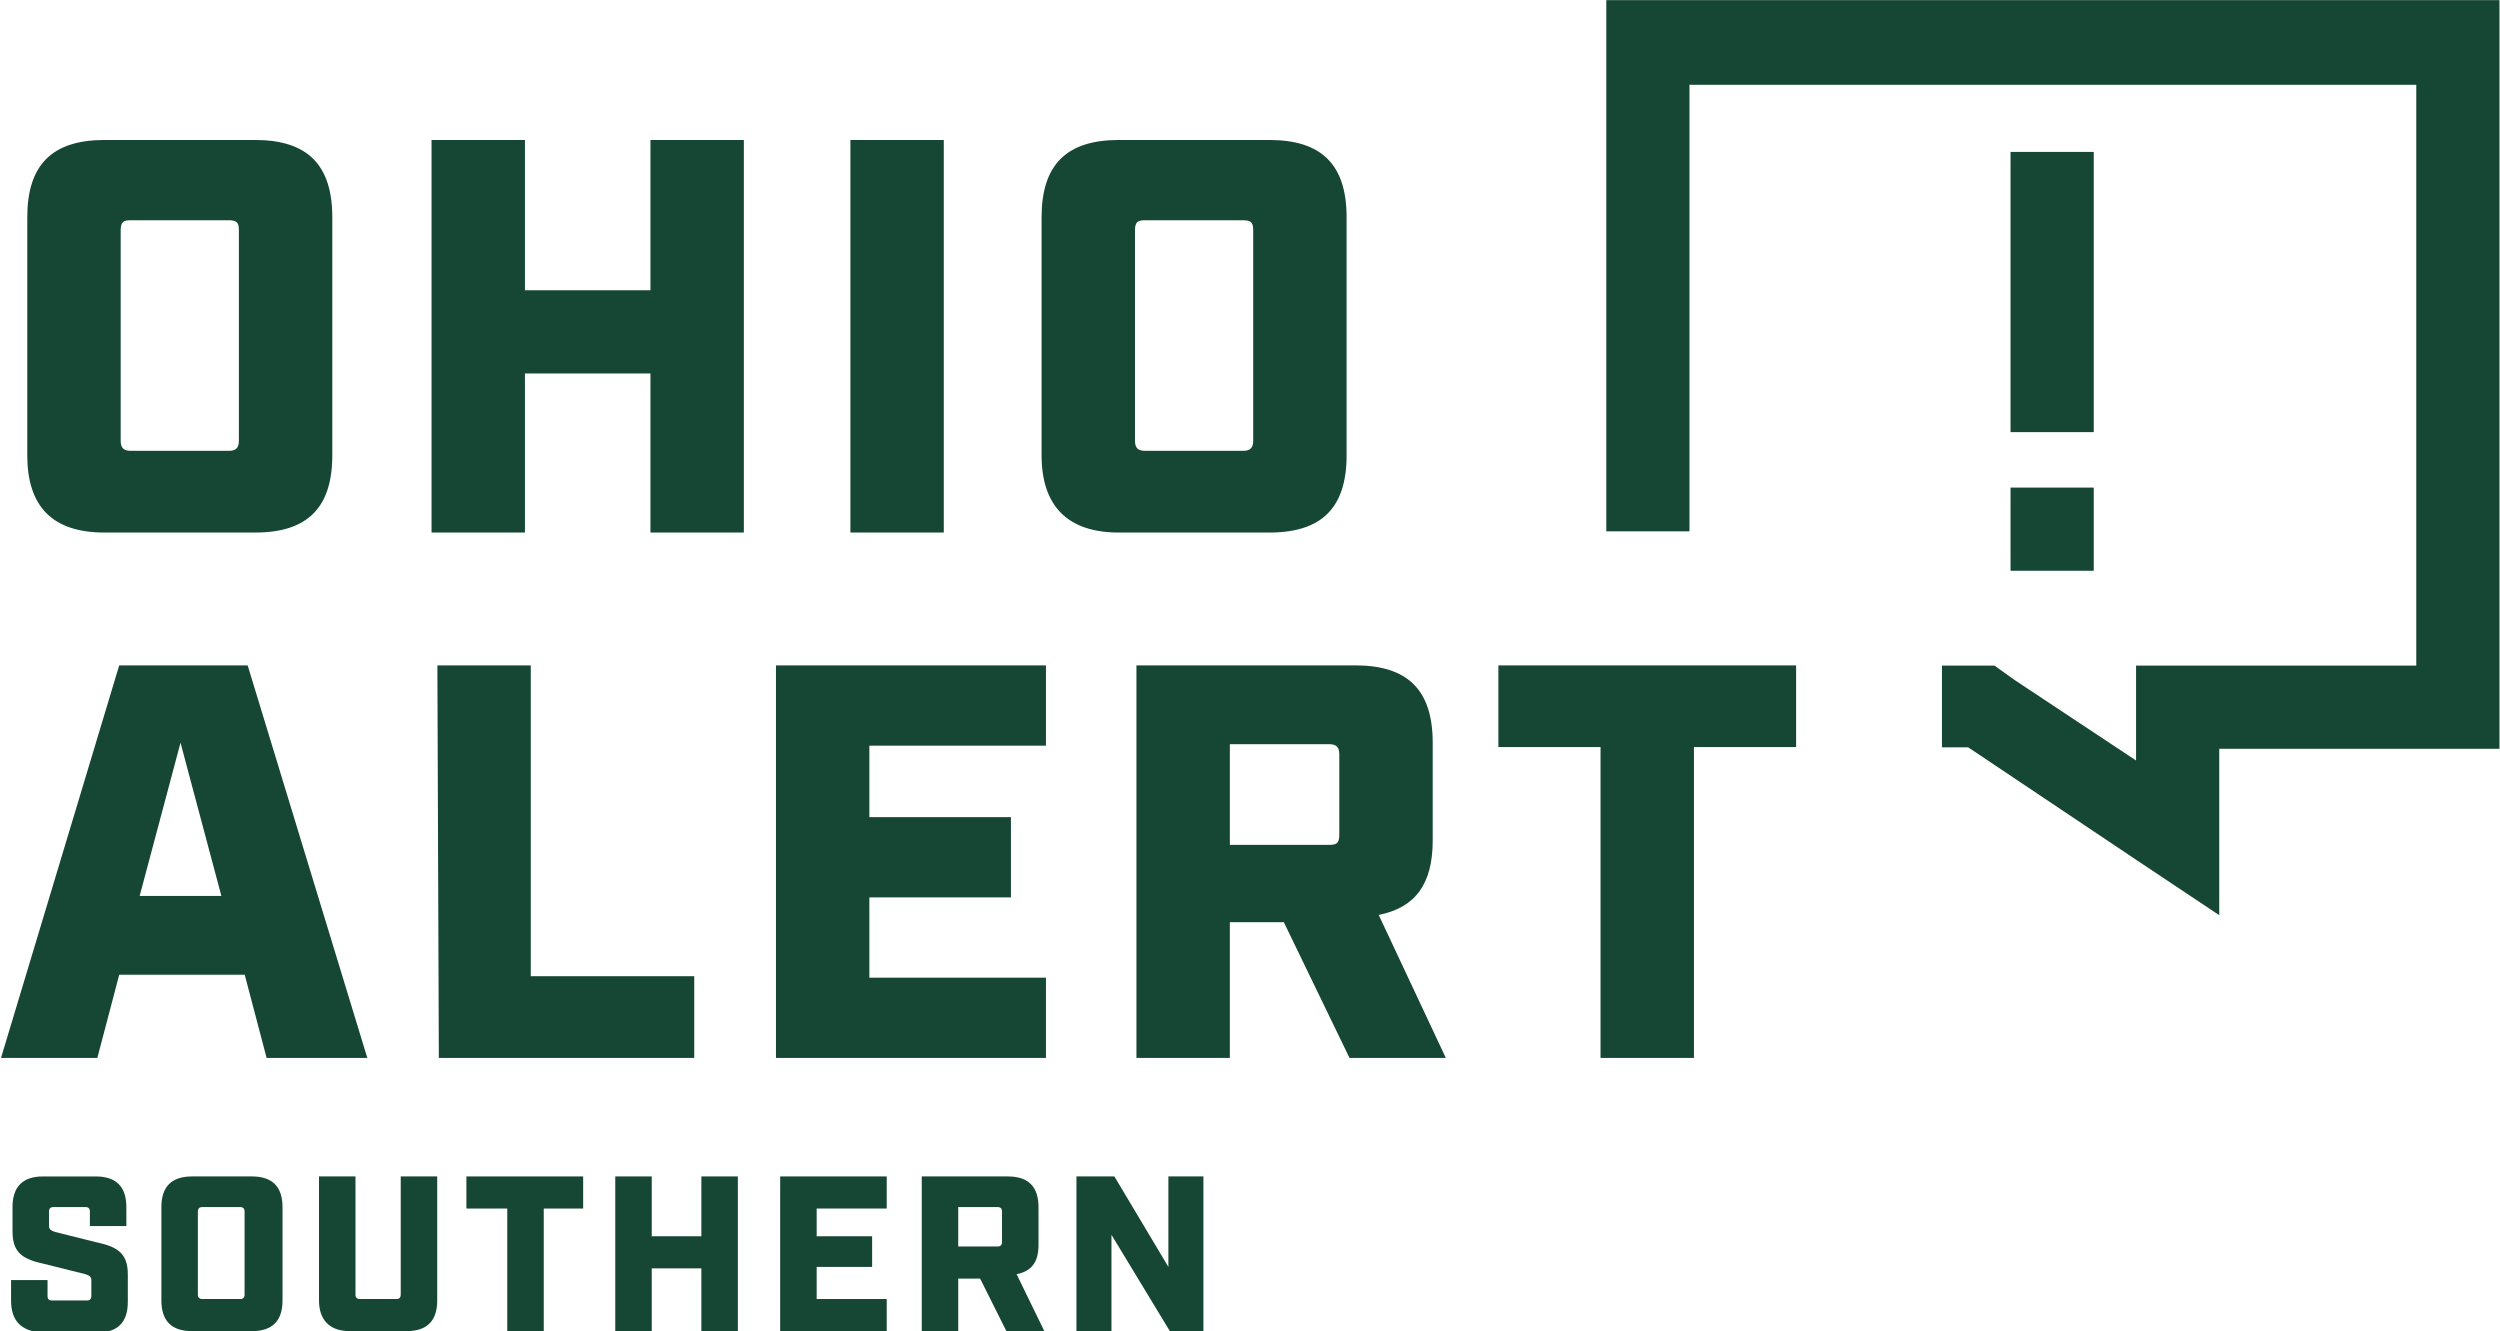 <?xml version="1.0" encoding="utf-8"?>
<!-- Generator: Adobe Illustrator 28.3.0, SVG Export Plug-In . SVG Version: 6.00 Build 0)  -->
<svg version="1.1" id="Layer_1" xmlns="http://www.w3.org/2000/svg" xmlns:xlink="http://www.w3.org/1999/xlink" x="0px" y="0px"
	 viewBox="0 0 171.3 91.2" style="enable-background:new 0 0 171.3 91.2;" xml:space="preserve">
<style type="text/css">
	.st0{fill:#164734;}
	.st1{enable-background:new    ;}
</style>
<g id="Group_2217_00000178207305266854650770000011804747930929745054_" transform="translate(-548.742 -3284.291)">
	<g id="Group_496_00000142899204098788294730000016071584757099115431_" transform="translate(241.311 7060.582)">
		<g id="Path_25_00000178163503801263574360000000425730661490926748_">
			<path class="st0" d="M314.6-3739.8h10.3c3.6,0,5.3-1.7,5.3-5.3v-16.3c0-3.6-1.7-5.3-5.3-5.3h-10.3c-3.6,0-5.3,1.7-5.3,5.3v16.3
				C309.3-3741.6,311-3739.8,314.6-3739.8z M316.4-3745.4c-0.5,0-0.7-0.2-0.7-0.7v-14.4c0-0.6,0.2-0.7,0.7-0.7h6.7
				c0.6,0,0.7,0.2,0.7,0.7v14.4c0,0.5-0.2,0.7-0.7,0.7H316.4z M337-3739.8h6.4v-10.9h8.6v10.9h6.4v-26.9H352v10.3h-8.6v-10.3H337
				V-3739.8z M365.7-3739.8h6.4v-26.9h-6.4V-3739.8z M384.1-3739.8h10.3c3.6,0,5.3-1.7,5.3-5.3v-16.3c0-3.6-1.7-5.3-5.3-5.3h-10.3
				c-3.6,0-5.3,1.7-5.3,5.3v16.3C378.8-3741.6,380.6-3739.8,384.1-3739.8z M385.9-3745.4c-0.5,0-0.7-0.2-0.7-0.7v-14.4
				c0-0.6,0.2-0.7,0.7-0.7h6.7c0.6,0,0.7,0.2,0.7,0.7v14.4c0,0.5-0.2,0.7-0.7,0.7H385.9z M325.7-3703.8h6.9l-8.2-26.9h-8.8
				l-8.1,26.9h6.6l1.5-5.7h8.6L325.7-3703.8z M317-3714.9l2.8-10.5l2.8,10.5H317z M337.5-3703.8H355v-5.6h-11.2v-21.3h-6.4
				L337.5-3703.8z M360.6-3703.8h18.5v-5.5H367v-5.5h9.7v-5.5H367v-4.9h12.1v-5.5h-18.5L360.6-3703.8z M401.9-3713.6
				c2.5-0.5,3.7-2.1,3.7-5.1v-6.7c0-3.6-1.7-5.3-5.3-5.3h-15v26.9h6.4v-9.3h3.7l4.5,9.3h6.6L401.9-3713.6z M391.7-3718.4v-6.9h6.8
				c0.5,0,0.7,0.2,0.7,0.7v5.5c0,0.6-0.2,0.7-0.7,0.7H391.7z M417.1-3703.8h6.4v-21.3h7v-5.6h-20.4v5.6h7L417.1-3703.8z"/>
		</g>
		<g id="Group_66_00000015353088435412941450000014808598288632253070_" transform="translate(511.394 158.418)">
			<g id="Path_23_00000055675385463703762040000007842987412864965789_">
				<path class="st0" d="M-93.9-3934.7v36.4h5.7v-30.6h49.8v39.8h-19.2v6.5l-8.3-5.5l-1.4-1h-3.6v5.6h1.8l11.5,7.7l5.7,3.8v-11.4
					h19.2v-51.3H-93.9z"/>
			</g>
			<g id="Rectangle_530_00000132774623999357105710000008520100299722277019_">
				<rect x="-66.2" y="-3924.3" class="st0" width="5.7" height="19.2"/>
			</g>
			<g id="Rectangle_531_00000135688666433918146500000001224710515467287184_">
				<rect x="-66.2" y="-3901.3" class="st0" width="5.7" height="5.7"/>
			</g>
		</g>
	</g>
	<g class="st1">
		<path class="st0" d="M549.5,3373.4v-1.4h2.5v1.1c0,0.2,0.1,0.3,0.3,0.3h2.4c0.2,0,0.3-0.1,0.3-0.3v-1.1c0-0.2-0.1-0.3-0.4-0.4
			l-2.8-0.7c-1.4-0.3-2.2-0.7-2.2-2.2v-1.7c0-1.4,0.7-2.1,2.1-2.1h3.6c1.4,0,2.1,0.7,2.1,2.1v1.3h-2.5v-1c0-0.2-0.1-0.3-0.3-0.3
			h-2.2c-0.2,0-0.3,0.1-0.3,0.3v1c0,0.2,0.1,0.3,0.4,0.4l2.8,0.7c1.4,0.3,2.2,0.7,2.2,2.2v1.9c0,1.4-0.7,2.1-2.1,2.1h-3.8
			C550.2,3375.5,549.5,3374.8,549.5,3373.4z"/>
		<path class="st0" d="M559.8,3373.4v-6.4c0-1.4,0.7-2.1,2.1-2.1h4.1c1.4,0,2.1,0.7,2.1,2.1v6.4c0,1.4-0.7,2.1-2.1,2.1h-4.1
			C560.5,3375.5,559.8,3374.8,559.8,3373.4z M565.2,3373.3c0.2,0,0.3-0.1,0.3-0.3v-5.7c0-0.2-0.1-0.3-0.3-0.3h-2.6
			c-0.2,0-0.3,0.1-0.3,0.3v5.7c0,0.2,0.1,0.3,0.3,0.3H565.2z"/>
		<path class="st0" d="M570.6,3373.4v-8.5h2.5v8.1c0,0.2,0.1,0.3,0.3,0.3h2.5c0.2,0,0.3-0.1,0.3-0.3v-8.1h2.5v8.5
			c0,1.4-0.7,2.1-2.1,2.1h-3.9C571.3,3375.5,570.6,3374.7,570.6,3373.4z"/>
		<path class="st0" d="M583.5,3367.1h-2.8v-2.2h8v2.2H586v8.4h-2.5V3367.1z"/>
		<path class="st0" d="M590.9,3364.9h2.5v4.1h3.4v-4.1h2.5v10.6h-2.5v-4.3h-3.4v4.3h-2.5V3364.9z"/>
		<path class="st0" d="M602.2,3364.9h7.3v2.2h-4.8v1.9h3.8v2.1h-3.8v2.2h4.8v2.2h-7.3V3364.9z"/>
		<path class="st0" d="M620.3,3375.5h-2.6l-1.8-3.6h-1.5v3.6h-2.5v-10.6h5.9c1.4,0,2.1,0.7,2.1,2.1v2.6c0,1.2-0.5,1.8-1.5,2
			L620.3,3375.5z M617.1,3369.7c0.2,0,0.3-0.1,0.3-0.3v-2.1c0-0.2-0.1-0.3-0.3-0.3h-2.7v2.7H617.1z"/>
		<path class="st0" d="M622.5,3364.9h2.6l3.7,6.2v-6.2h2.4v10.6h-2.3l-4-6.6v6.6h-2.4V3364.9z"/>
	</g>
</g>
</svg>
